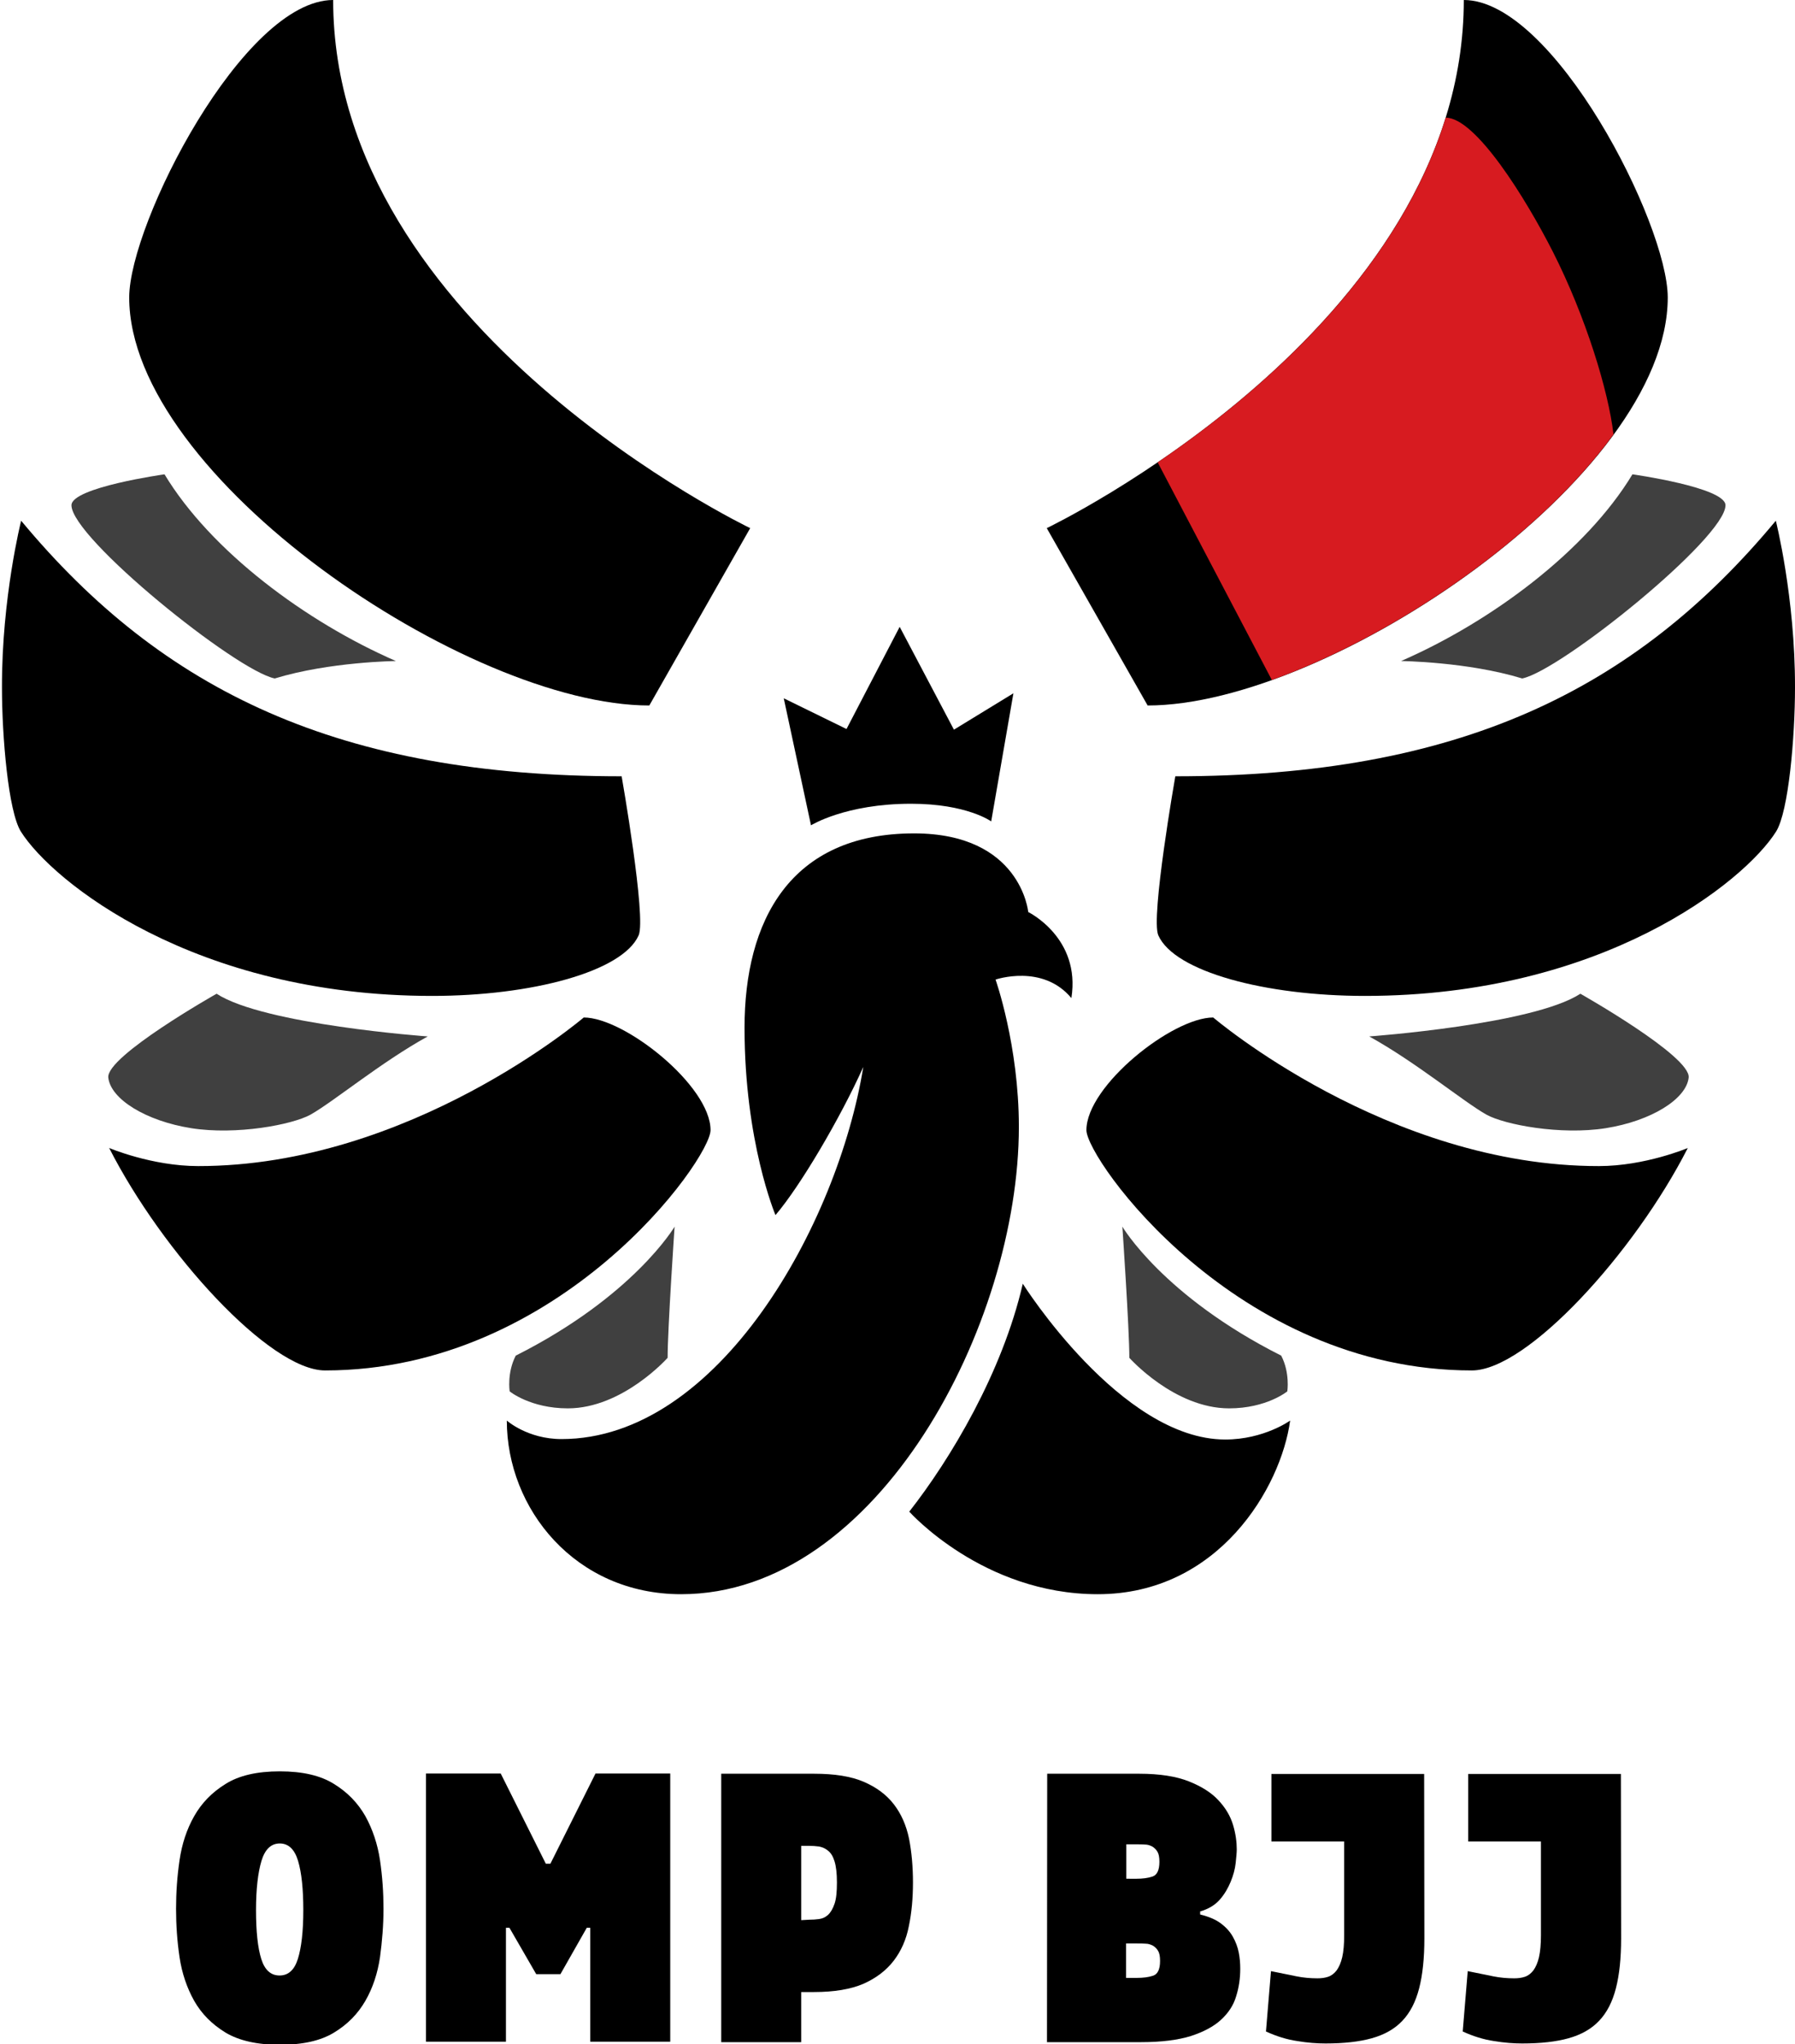 <?xml version="1.0" encoding="utf-8"?>
<!-- Generator: Adobe Illustrator 24.1.0, SVG Export Plug-In . SVG Version: 6.00 Build 0)  -->
<svg version="1.1" id="Warstwa_1" xmlns="http://www.w3.org/2000/svg" xmlns:xlink="http://www.w3.org/1999/xlink" x="0px" y="0px"
	 viewBox="0 0 823.8 938.3" style="enable-background:new 0 0 823.8 938.3;" xml:space="preserve">
<style type="text/css">
	.st0{fill:#404040;}
	.st1{fill:#D71B20;}
</style>
<g>
	<g>
		<path d="M128.4,813c10.4,0,18.7,1.9,24.9,5.8c6.2,3.8,11,8.8,14.4,14.8c3.3,6,5.6,12.8,6.7,20.2c1.1,7.5,1.6,14.9,1.6,22.3
			c0,7.4-0.6,14.8-1.6,22.2c-1.1,7.4-3.3,14.1-6.7,20c-3.4,5.9-8.1,10.8-14.4,14.6c-6.2,3.8-14.5,5.6-24.9,5.6
			c-10.4,0-18.7-1.9-24.9-5.6c-6.2-3.8-11-8.6-14.4-14.6c-3.3-5.9-5.6-12.6-6.7-20c-1.1-7.4-1.6-14.8-1.6-22.2
			c0-7.4,0.5-14.8,1.6-22.3c1.1-7.5,3.3-14.2,6.7-20.2c3.4-6,8.1-10.9,14.4-14.8C109.7,814.9,118,813,128.4,813z M128.3,906.7
			c4,0,6.8-2.5,8.4-7.6c1.6-5.1,2.5-12.5,2.5-22.4c0-9.7-0.8-17.2-2.4-22.6c-1.6-5.3-4.4-8-8.4-8c-4,0-6.8,2.7-8.4,8
			c-1.6,5.3-2.5,12.9-2.5,22.6c0,9.8,0.8,17.3,2.4,22.4C121.5,904.2,124.3,906.7,128.3,906.7z"/>
		<path d="M233.8,884.8l-1.6,0l0,52.3l-36.7,0l0-123.1l34.3,0l20.7,41.4l2.1,0l20.7-41.4l34.3,0l0,123.1l-36.7,0l0-52.3l-1.6,0
			l-12.1,21.3l-11.1,0L233.8,884.8z"/>
		<path d="M331,814.1l42.7,0c9.3,0,16.9,1.2,22.7,3.7c5.8,2.5,10.4,5.9,13.8,10.3c3.4,4.4,5.7,9.6,7,15.8c1.2,6.2,1.8,12.9,1.8,20.1
			c0,7.2-0.6,13.9-1.9,20.1c-1.2,6.2-3.6,11.5-7,15.9c-3.4,4.4-8,7.9-13.8,10.5c-5.8,2.5-13.4,3.8-22.7,3.8l-5.9,0l0,23l-36.7,0
			L331,814.1z M371.4,881.1c1.5,0,3-0.1,4.5-0.3c1.5-0.2,2.9-0.8,4.1-1.9c1.2-1.1,2.2-2.8,3-5.1c0.8-2.3,1.1-5.6,1.1-9.8
			c0-4.2-0.4-7.5-1.1-9.7c-0.7-2.3-1.7-3.9-3-4.9c-1.2-1-2.6-1.6-4.1-1.9c-1.5-0.2-3-0.3-4.5-0.3l-3.7,0l0,34.1L371.4,881.1z"/>
		<path d="M480.6,814.1l42.3,0c9.3,0,16.9,1.2,22.7,3.5c5.8,2.3,10.4,5.2,13.6,8.7c3.3,3.5,5.5,7.3,6.7,11.3c1.2,4,1.7,7.8,1.7,11.2
			c0,1.4-0.2,3.5-0.5,6.3c-0.3,2.8-1.1,5.7-2.3,8.6c-1.2,2.9-2.8,5.7-5,8.2c-2.2,2.5-5.2,4.3-9,5.4l0,1.4c4,1,7.1,2.3,9.5,4.1
			c2.4,1.8,4.2,3.8,5.5,6.1c1.3,2.3,2.2,4.7,2.7,7.2c0.5,2.5,0.7,5,0.7,7.5c0,4.4-0.6,8.6-1.9,12.7c-1.2,4.1-3.6,7.7-7,10.8
			c-3.4,3.1-8,5.5-13.8,7.4c-5.8,1.8-13.4,2.8-22.7,2.8l-43.3,0L480.6,814.1z M521.6,862.3c2.7,0,5.2-0.3,7.3-1
			c2.1-0.7,3.2-2.9,3.2-6.8c0-2.1-0.3-3.6-0.9-4.6c-0.6-1-1.4-1.8-2.4-2.4c-1-0.5-2-0.9-3.3-0.9c-1.2-0.1-2.5-0.1-3.9-0.1l-4.7,0
			l0,15.8L521.6,862.3z M521.9,907.8c2.7,0,5.2-0.3,7.3-1c2.1-0.7,3.2-2.9,3.2-6.8c0-2.1-0.3-3.6-0.9-4.6c-0.6-1-1.4-1.8-2.4-2.4
			c-1-0.5-2.1-0.9-3.3-0.9c-1.2-0.1-2.5-0.1-3.9-0.1l-5.1,0l0,15.8L521.9,907.8z"/>
	</g>
	<path d="M743.9,814.2l-3.5,0l0,0l-19.5,0l-13.7,0l0,0l-33.4,0l0,31l33.4,0l0,43c0,4.1-0.3,7.5-0.9,10.1c-0.6,2.6-1.5,4.6-2.6,6.1
		c-1.1,1.4-2.4,2.4-3.9,2.9c-1.5,0.5-3.1,0.7-4.9,0.7c-3.3,0-6.5-0.3-9.5-0.9c-3.1-0.6-7-1.4-11.8-2.4l-2.3,27.7
		c4.8,2.2,9.6,3.7,14.4,4.4c4.8,0.8,9.1,1.1,12.9,1.1c8.5,0,15.6-0.8,21.3-2.4c5.7-1.6,10.4-4.2,14-8c3.6-3.8,6.1-8.7,7.7-14.9
		c1.6-6.2,2.4-13.8,2.4-23L743.9,814.2z"/>
	<path d="M653.6,814.2l-3.5,0l0,0l-19.5,0l-13.7,0l0,0l-33.4,0l0,31l33.4,0l0,43c0,4.1-0.3,7.5-0.9,10.1c-0.6,2.6-1.5,4.6-2.6,6.1
		c-1.1,1.4-2.4,2.4-3.9,2.9c-1.5,0.5-3.1,0.7-4.9,0.7c-3.3,0-6.5-0.3-9.5-0.9c-3.1-0.6-7-1.4-11.8-2.4l-2.3,27.7
		c4.8,2.2,9.6,3.7,14.4,4.4c4.8,0.8,9.1,1.1,12.9,1.1c8.5,0,15.6-0.8,21.3-2.4c5.7-1.6,10.4-4.2,14-8c3.6-3.8,6.1-8.7,7.7-14.9
		c1.6-6.2,2.4-13.8,2.4-23L653.6,814.2z"/>
</g>
<g>
	<path d="M372.2,378.8c0,0,15.8-9.9,45.9-9.9c25.7,0,36.8,8.1,36.8,8.1l10.2-58.8l-27.3,16.7l-24.9-47.2l-24.4,46.9l-28.8-14.1
		L372.2,378.8z"/>
	<g>
		<path d="M152.9,0c0,150.8,191.4,242.4,191.4,242.4l-46.3,81.4c-83.3,0-238.7-104.9-238.7-187.3C59.4,102.4,111.7,0,152.9,0z"/>
		<path class="st0" d="M75.5,217.7c21.3,35.3,64.9,67.7,106.2,85.7c0,0-30.4,0.3-55.6,8c-17.8-3.6-93.3-64.5-93.3-79.5
			C32.8,223.7,75.5,217.7,75.5,217.7z"/>
		<path d="M9.7,239c0,0-8.9,35.2-8.8,76.6c0,22.4,2.9,56.9,8.7,66.1c14.5,23,79.6,75.4,188.7,75.4c45.6,0,87.4-11.1,94.8-27.8
			c3.6-8.1-7.8-73-7.8-73C156,356.3,74.8,317.4,9.7,239z"/>
		<path class="st0" d="M99.4,456.1c0,0-50.8,28.7-49.7,38.5c1.1,9.9,17.3,19.9,38,23.2c20.8,3.3,46.5-1.6,54.8-6.2
			c10.5-5.9,32.4-24.1,53.8-35.9C196.3,475.7,121.2,470.3,99.4,456.1z"/>
		<path d="M267.9,467c18.8,0,58.2,31.4,58.2,51.7c0,13.3-68.7,110.3-176.9,110.3c-25.4,0-74.6-54-99.1-102.1c0,0,19.6,8.3,40.8,8.3
			C188,535.3,267.9,467,267.9,467z"/>
		<path class="st0" d="M309.6,563c0,0-18.7,31.9-72.9,59.2c-4.1,7.9-2.8,16.4-2.8,16.4s9.5,7.8,26.7,7.8c25.2,0,45.8-23.2,45.8-23.2
			C306.4,609.9,309.6,563,309.6,563z"/>
		<path d="M592.1,652c0,0-12,8.7-29.8,8.7c-47.9,0-92.9-71.5-92.9-71.5c-9.4,40.8-33.2,80.5-52.1,104.6c0,0,33.7,37.9,86.5,37.9
			C559.2,731.7,587.9,682.8,592.1,652z"/>
		<path d="M456.9,449.6c0,0,10.7,30.2,10.7,67.6c0,90.4-64.6,214.5-155,214.5c-48.6,0-80-39.2-80-79.7c0,0,9.5,8.5,25.1,8.5
			c72.1,0,126.8-98.6,138.5-170.8c-10.6,23.6-29,54.8-40.3,68c0,0-14.2-33.4-14.2-86c0-48.8,20.7-89.2,77.8-89.2
			c49.1,0,52.4,36.1,52.4,36.1s24.2,11.8,19.8,39.5C478.5,442.2,456.9,449.6,456.9,449.6"/>
		<path d="M671.8,0c0,150.8-191.4,242.4-191.4,242.4l46.3,81.4c83.3,0,238.7-104.9,238.7-187.3C765.3,102.4,713,0,671.8,0z"/>
		<path class="st0" d="M749.2,217.7c-21.3,35.3-64.9,67.7-106.2,85.7c0,0,30.4,0.3,55.6,8c17.8-3.6,93.3-64.5,93.3-79.5
			C791.9,223.7,749.2,217.7,749.2,217.7z"/>
		<path d="M815,239c0,0,8.9,35.2,8.8,76.6c0,22.4-2.9,56.9-8.7,66.1c-14.5,23-79.6,75.4-188.7,75.4c-45.6,0-87.4-11.1-94.8-27.8
			c-3.6-8.1,7.8-73,7.8-73C668.7,356.3,749.9,317.4,815,239z"/>
		<path class="st0" d="M725.3,456.1c0,0,50.8,28.7,49.7,38.5c-1.1,9.9-17.3,19.9-38,23.2c-20.8,3.3-46.5-1.6-54.8-6.2
			c-10.5-5.9-32.4-24.1-53.8-35.9C628.4,475.7,703.5,470.3,725.3,456.1z"/>
		<path d="M556.8,467c-18.8,0-58.2,31.4-58.2,51.7c0,13.3,68.7,110.3,176.9,110.3c25.4,0,74.6-54,99.1-102.1c0,0-19.6,8.3-40.8,8.3
			C636.7,535.3,556.8,467,556.8,467z"/>
		<path class="st0" d="M515.1,563c0,0,18.7,31.9,72.9,59.2c4.1,7.9,2.8,16.4,2.8,16.4s-9.5,7.8-26.7,7.8
			c-25.2,0-45.8-23.2-45.8-23.2C518.3,609.9,515.1,563,515.1,563z"/>
	</g>
	<path class="st1" d="M712.7,115.6C700.3,91.2,677.3,54,663.5,54c-22.5,72.6-86.2,127-132.2,158.2l52.4,99.9
		c57-20.5,122.2-65.2,156.8-112.7C738.2,179.4,727.7,145.2,712.7,115.6z"/>
</g>
</svg>
